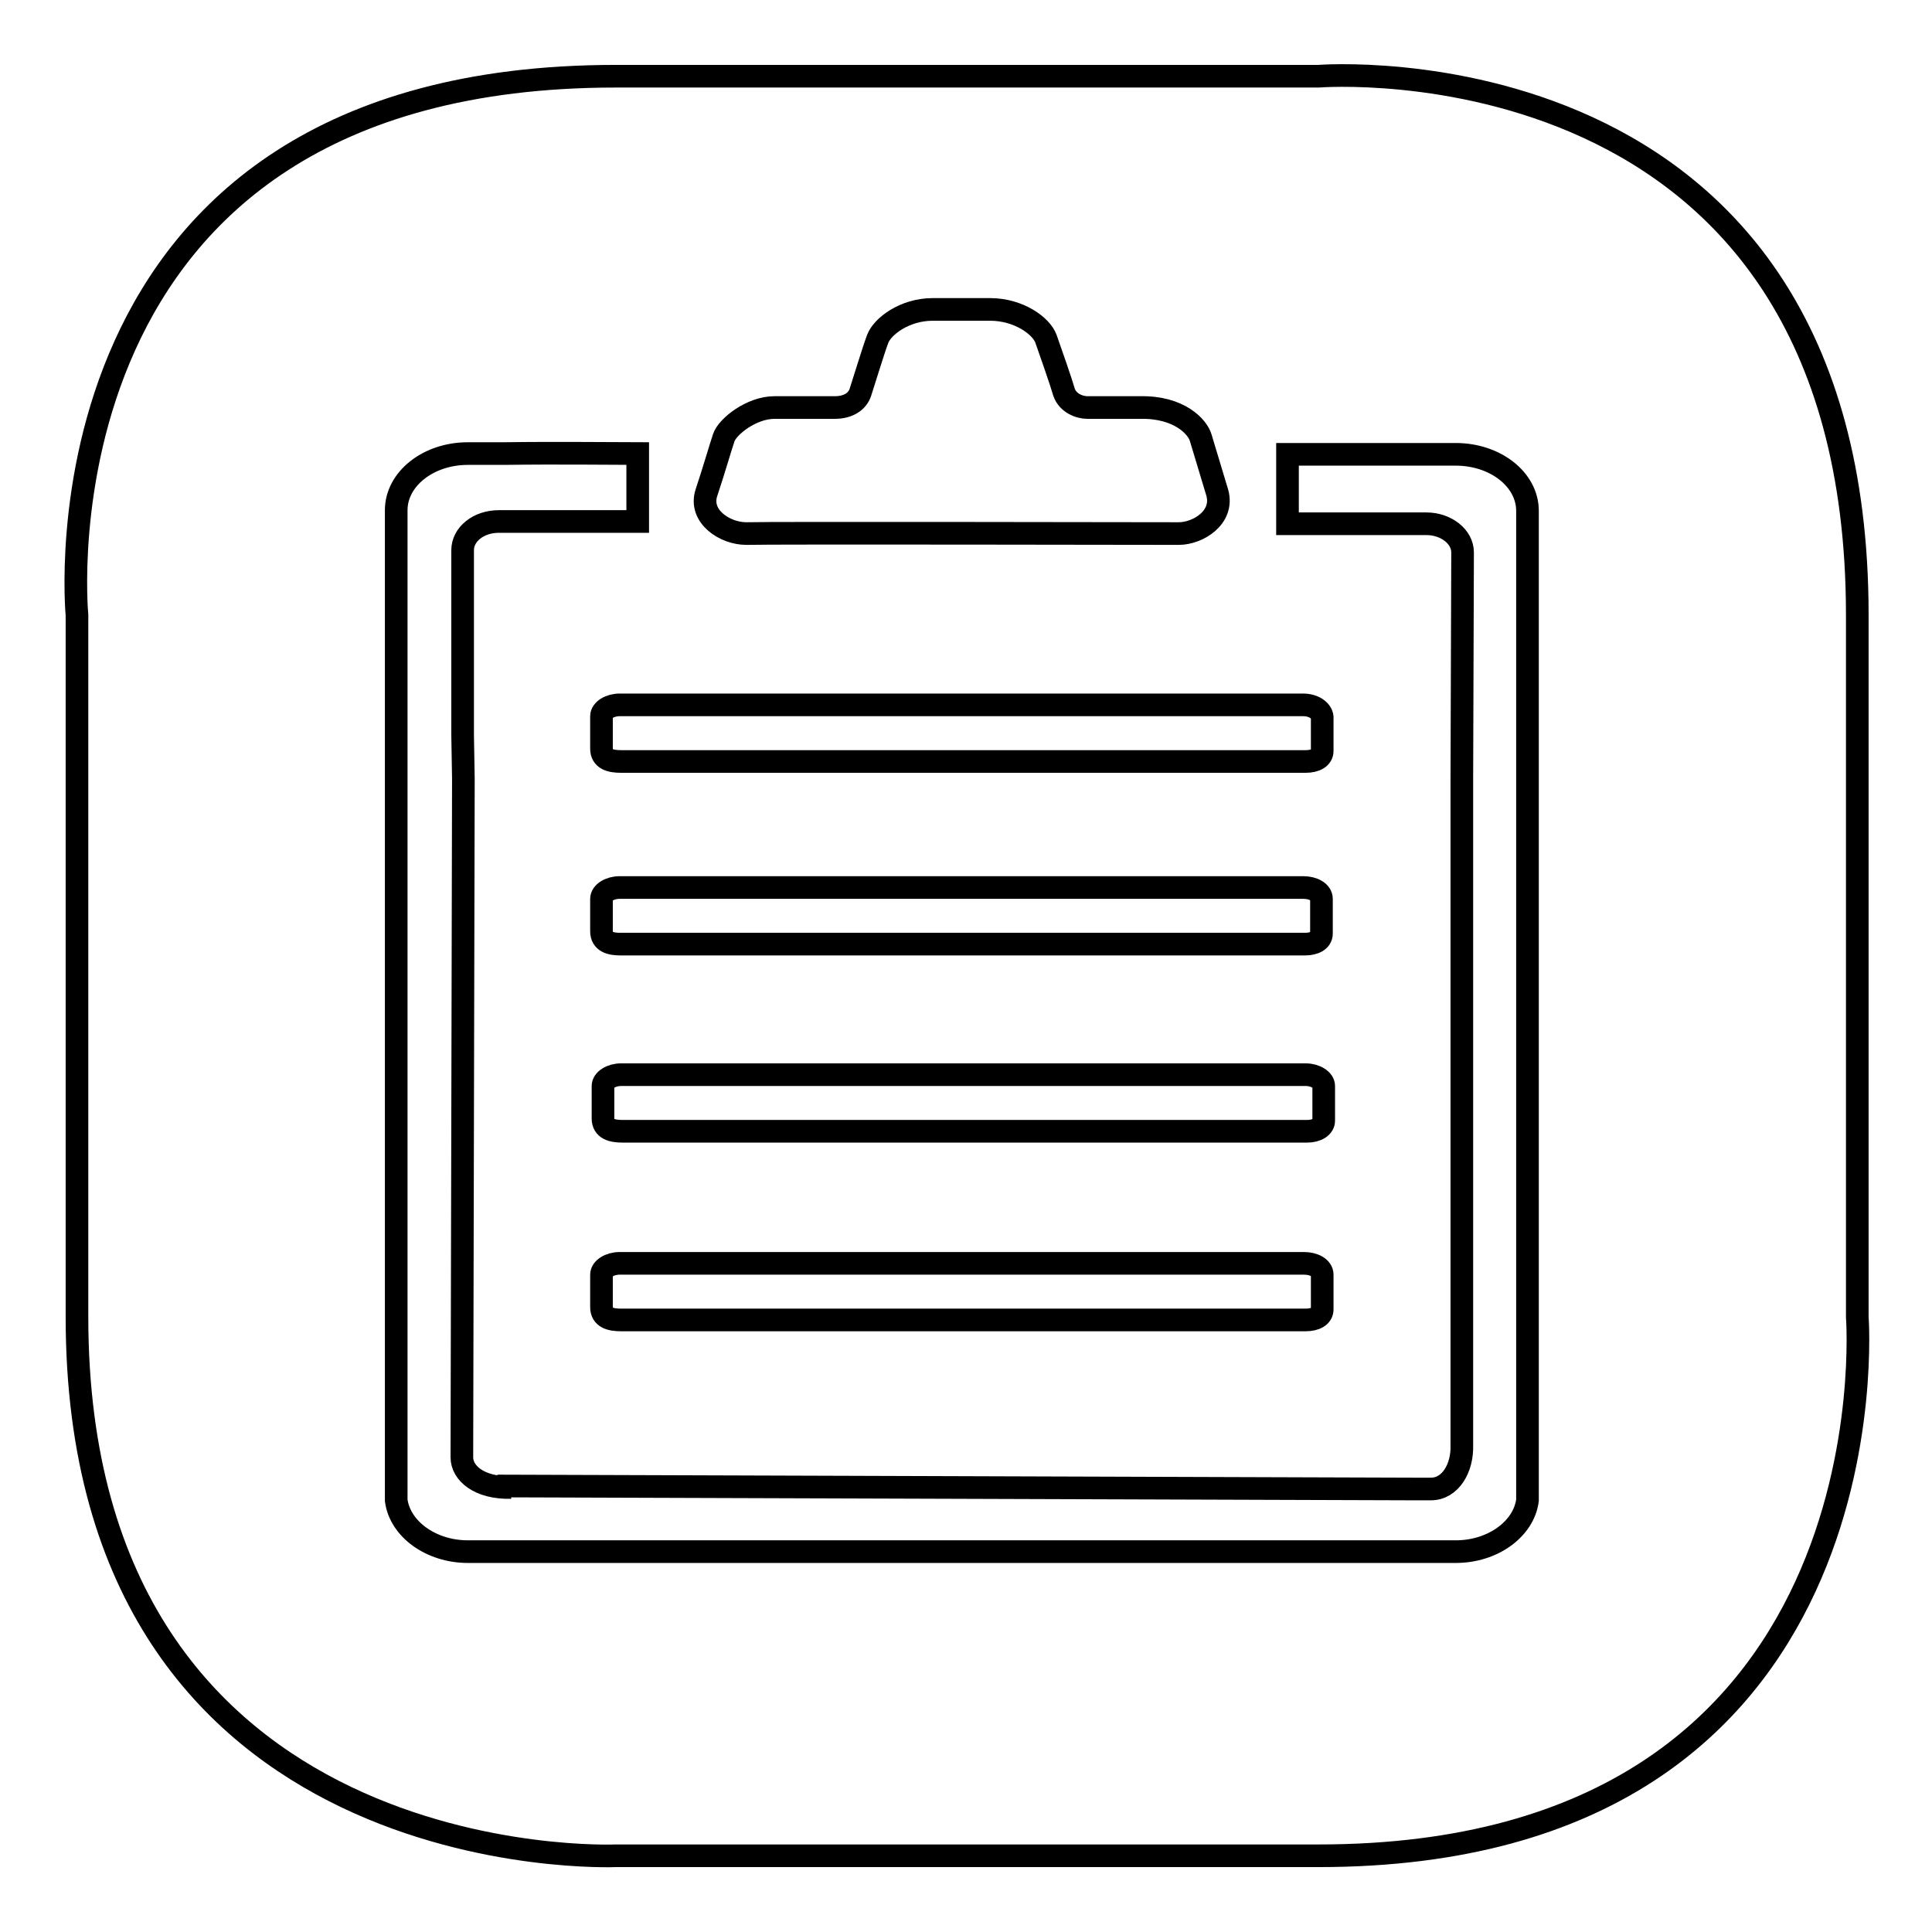 <?xml version="1.0" encoding="utf-8"?>
<!-- Svg Vector Icons : http://www.onlinewebfonts.com/icon -->
<!DOCTYPE svg PUBLIC "-//W3C//DTD SVG 1.1//EN" "http://www.w3.org/Graphics/SVG/1.1/DTD/svg11.dtd">
<svg version="1.1" xmlns="http://www.w3.org/2000/svg" xmlns:xlink="http://www.w3.org/1999/xlink" x="0px" y="0px" viewBox="0 0 256 256" enable-background="new 0 0 256 256" xml:space="preserve">
<g><g><path stroke-width="3" fill-opacity="0" stroke="#000000"  d="M10.2,174.5v-93c0,0-6.9-71.4,71.4-71.4c78.2,0,93.1,0,93.1,0s71.4-5.7,71.4,71.4c0,77,0,93,0,93s5.5,71.4-71.4,71.4c-76.8,0-93.1,0-93.1,0S10.2,249,10.2,174.5z"/><path stroke-width="3" fill-opacity="0" stroke="#000000"  d="M175.4,148.5v-4.6c0-0.8-1.1-1.5-2.4-1.5H82.3c-1.3,0-2.4,0.7-2.4,1.5v4.3c0,1.4,1.2,1.7,2.6,1.7h90.7C174.5,149.9,175.4,149.3,175.4,148.5z M79.7,173.2c0,1.4,1.2,1.7,2.6,1.7h90.7c1.3,0,2.2-0.5,2.2-1.4v-4.6c0-0.9-1.1-1.5-2.4-1.5H82.1c-1.3,0-2.4,0.7-2.4,1.5V173.2z M82.2,125.1h90.7c1.3,0,2.2-0.5,2.2-1.4v-4.6c0-0.9-1.1-1.5-2.4-1.5H82.1c-1.3,0-2.4,0.7-2.4,1.5v4.3C79.7,124.8,80.9,125.1,82.2,125.1z M172.7,93.4H82.1c-1.3,0-2.4,0.7-2.4,1.5v4.3c0,1.4,1.2,1.7,2.6,1.7h90.7c1.3,0,2.2-0.5,2.2-1.4V95C175.1,94.1,174,93.4,172.7,93.4z M192.9,60.2h-22.3v9.2H189c2.6,0,4.8,1.7,4.8,3.8l-0.1,30.1v2.6l0,85.6c0.1,3-1.5,5.8-4.1,5.8h-2.2l-121.5-0.4l1.8,0.2c-4.2,0.1-6.5-1.9-6.5-4l0.2-89.9l-0.1-5.8V72.9c0-2.1,2.1-3.8,4.8-3.8h18.4v-9c-3.4,0-10.5-0.1-17.7,0H62c-5.3,0-9.5,3.4-9.5,7.5V198c0,0.3,0,0.5,0,0.8c0.5,3.8,4.6,6.8,9.5,6.8h130.9c4.9,0,9-3,9.5-6.8c0-0.3,0-0.5,0-0.8V67.7C202.4,63.5,198.1,60.2,192.9,60.2z M98.9,70.7c2.9-0.1,54.7,0,57.3,0c2.5,0,6-2.1,5.1-5.4c-1-3.3-1.8-6-2.2-7.3c-0.4-1.4-2.8-4.1-8-4c-5.2,0-5.9,0-7,0s-2.6-0.6-3.1-2c-0.4-1.4-1.8-5.4-2.4-7.1c-0.6-1.7-3.6-3.9-7.4-3.9c-3.8,0-3.8,0-7.6,0c-3.8,0-6.7,2.3-7.3,3.9c-0.6,1.6-1.9,5.9-2.3,7.1c-0.4,1.2-1.6,2-3.4,2c-1.8,0-5,0-8,0c-3,0-6.2,2.5-6.7,4c-0.5,1.5-1.3,4.3-2.3,7.3C92.6,68.4,96,70.7,98.9,70.7z"/></g></g>
</svg>